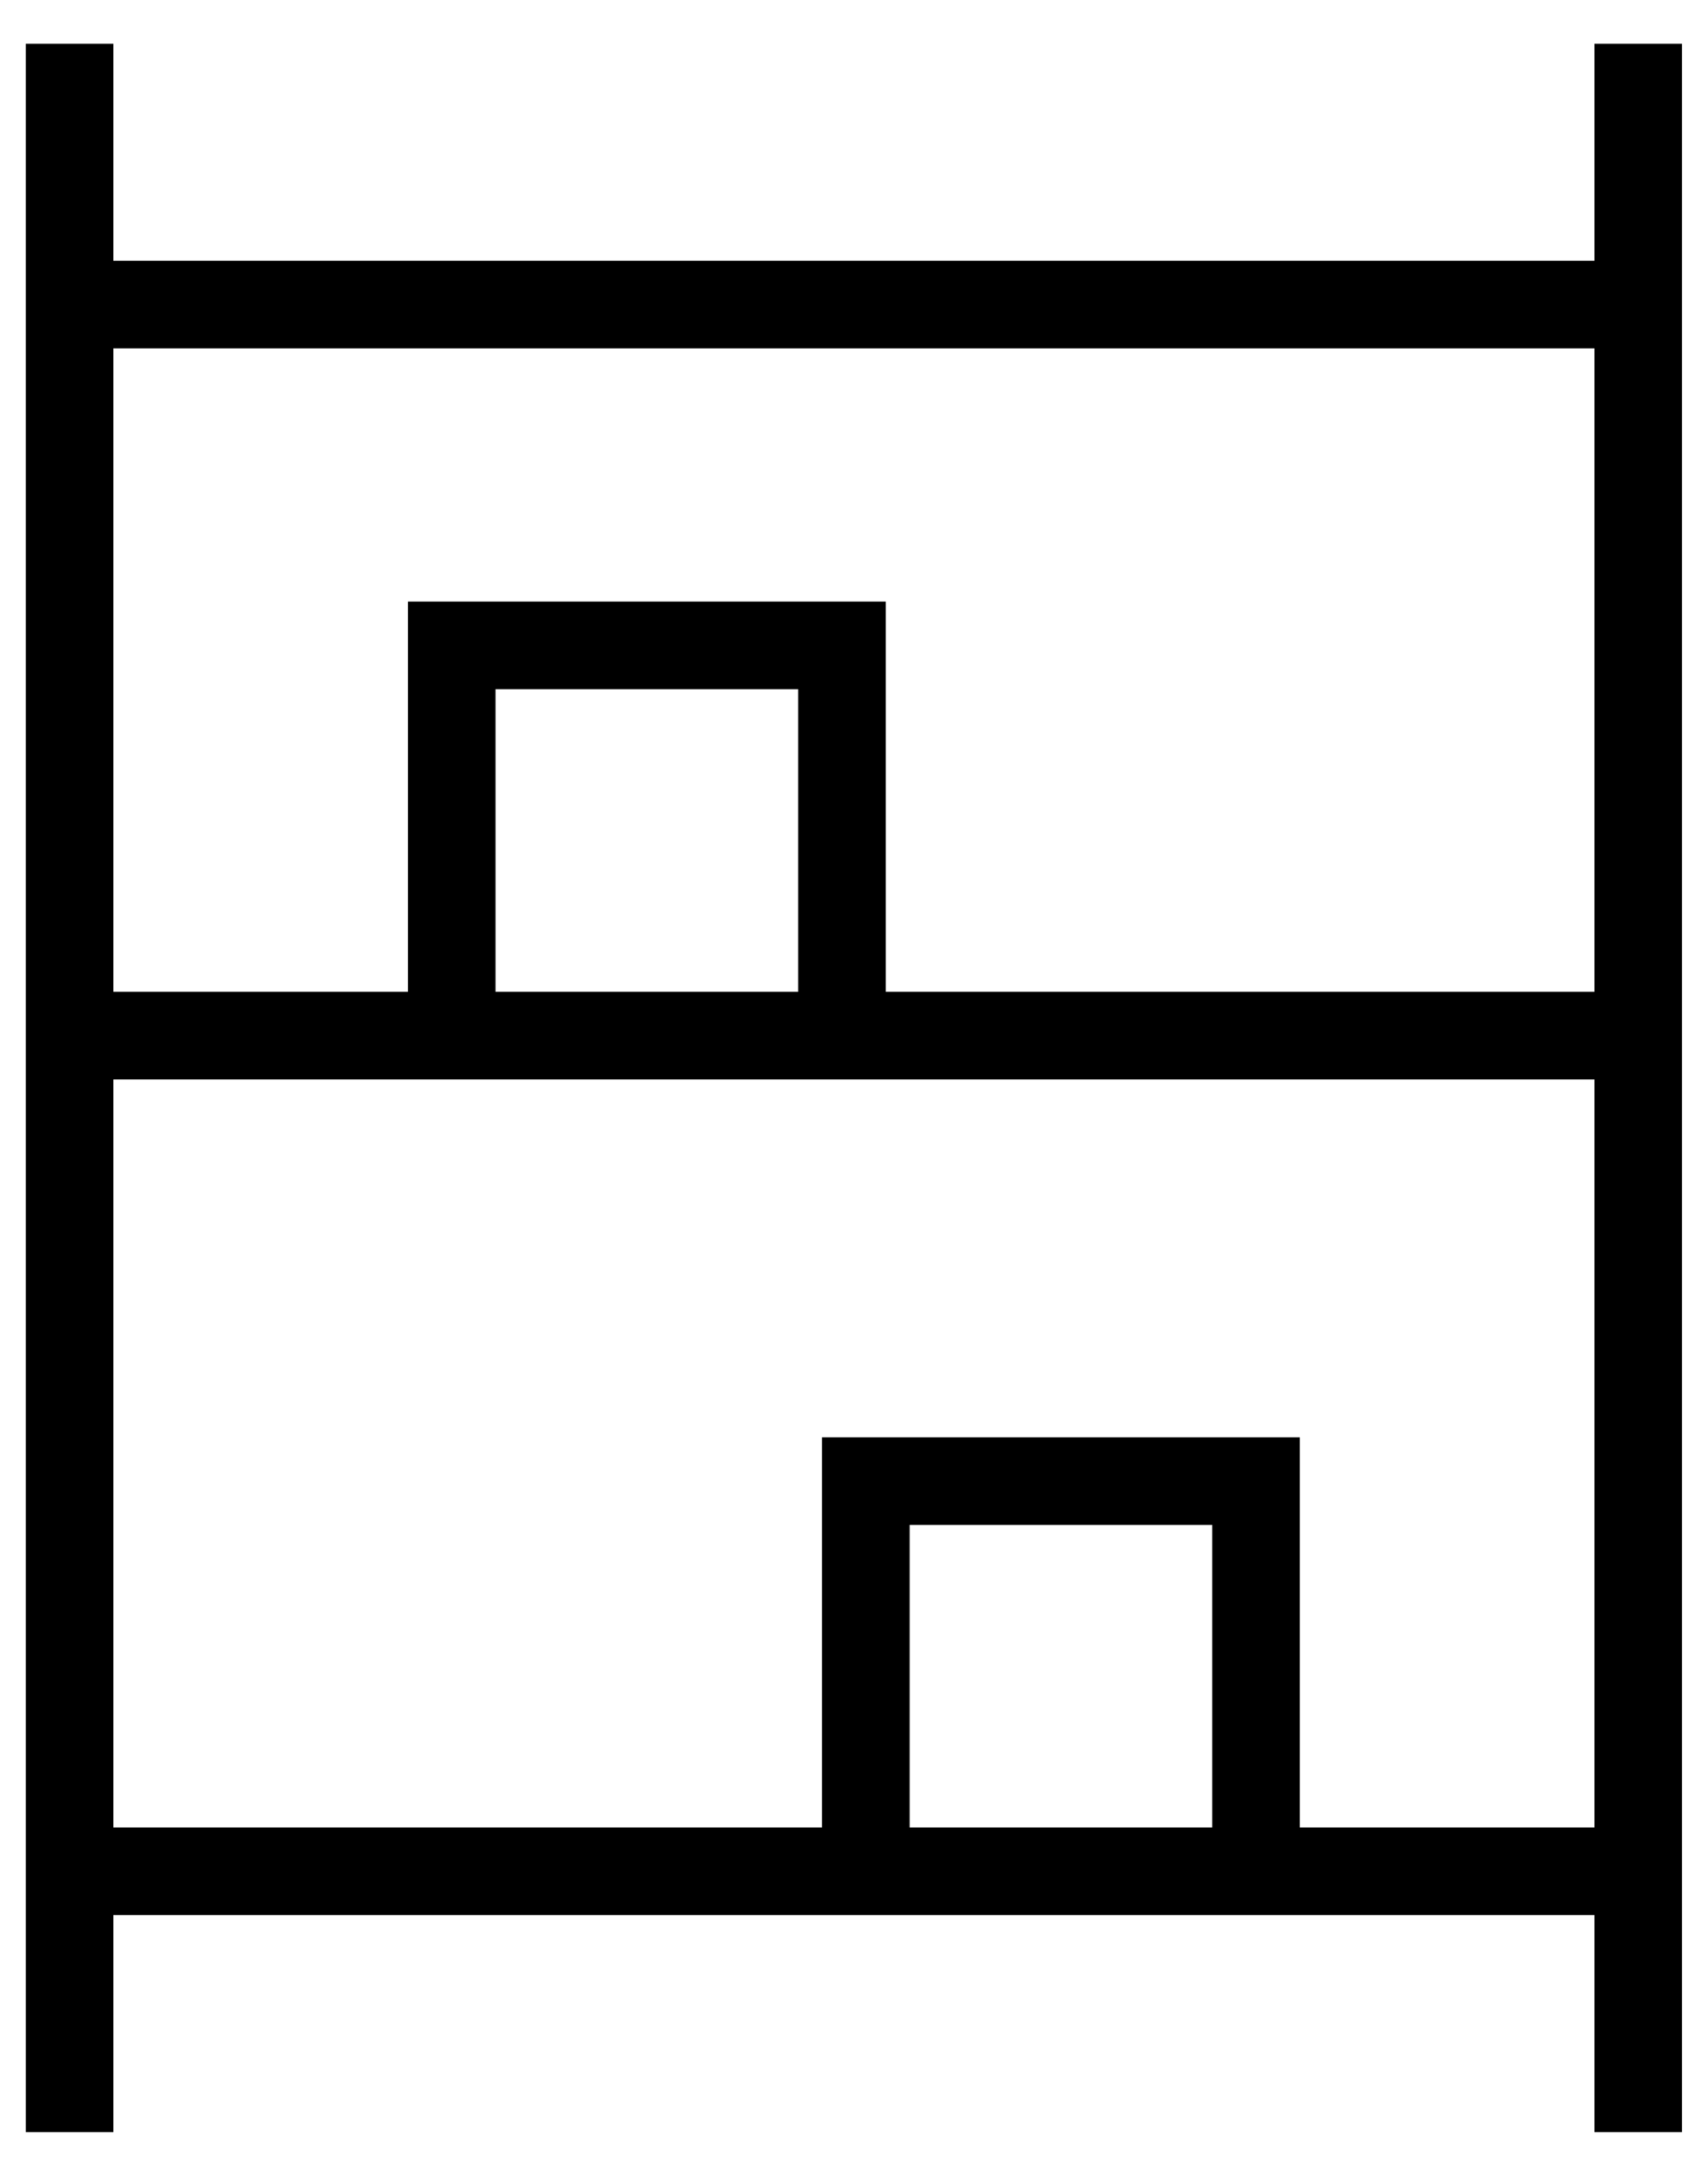 <svg xmlns="http://www.w3.org/2000/svg" fill="none" viewBox="0 0 22 28" height="28" width="22">
<path fill="black" d="M0.332 27.462V0.564H1.46V3.359H20.537V0.564H21.665V27.462H20.537V24.667H1.46V27.462H0.332ZM1.46 12.774H5.255V7.749H11.409V12.774H20.537V4.487H1.46V12.774ZM1.46 23.538H10.588V18.513H16.742V23.538H20.537V13.903H1.46V23.538ZM6.383 12.774H10.281V8.877H6.383V12.774ZM11.717 23.538H15.614V19.641H11.717V23.538Z"></path>
</svg>
